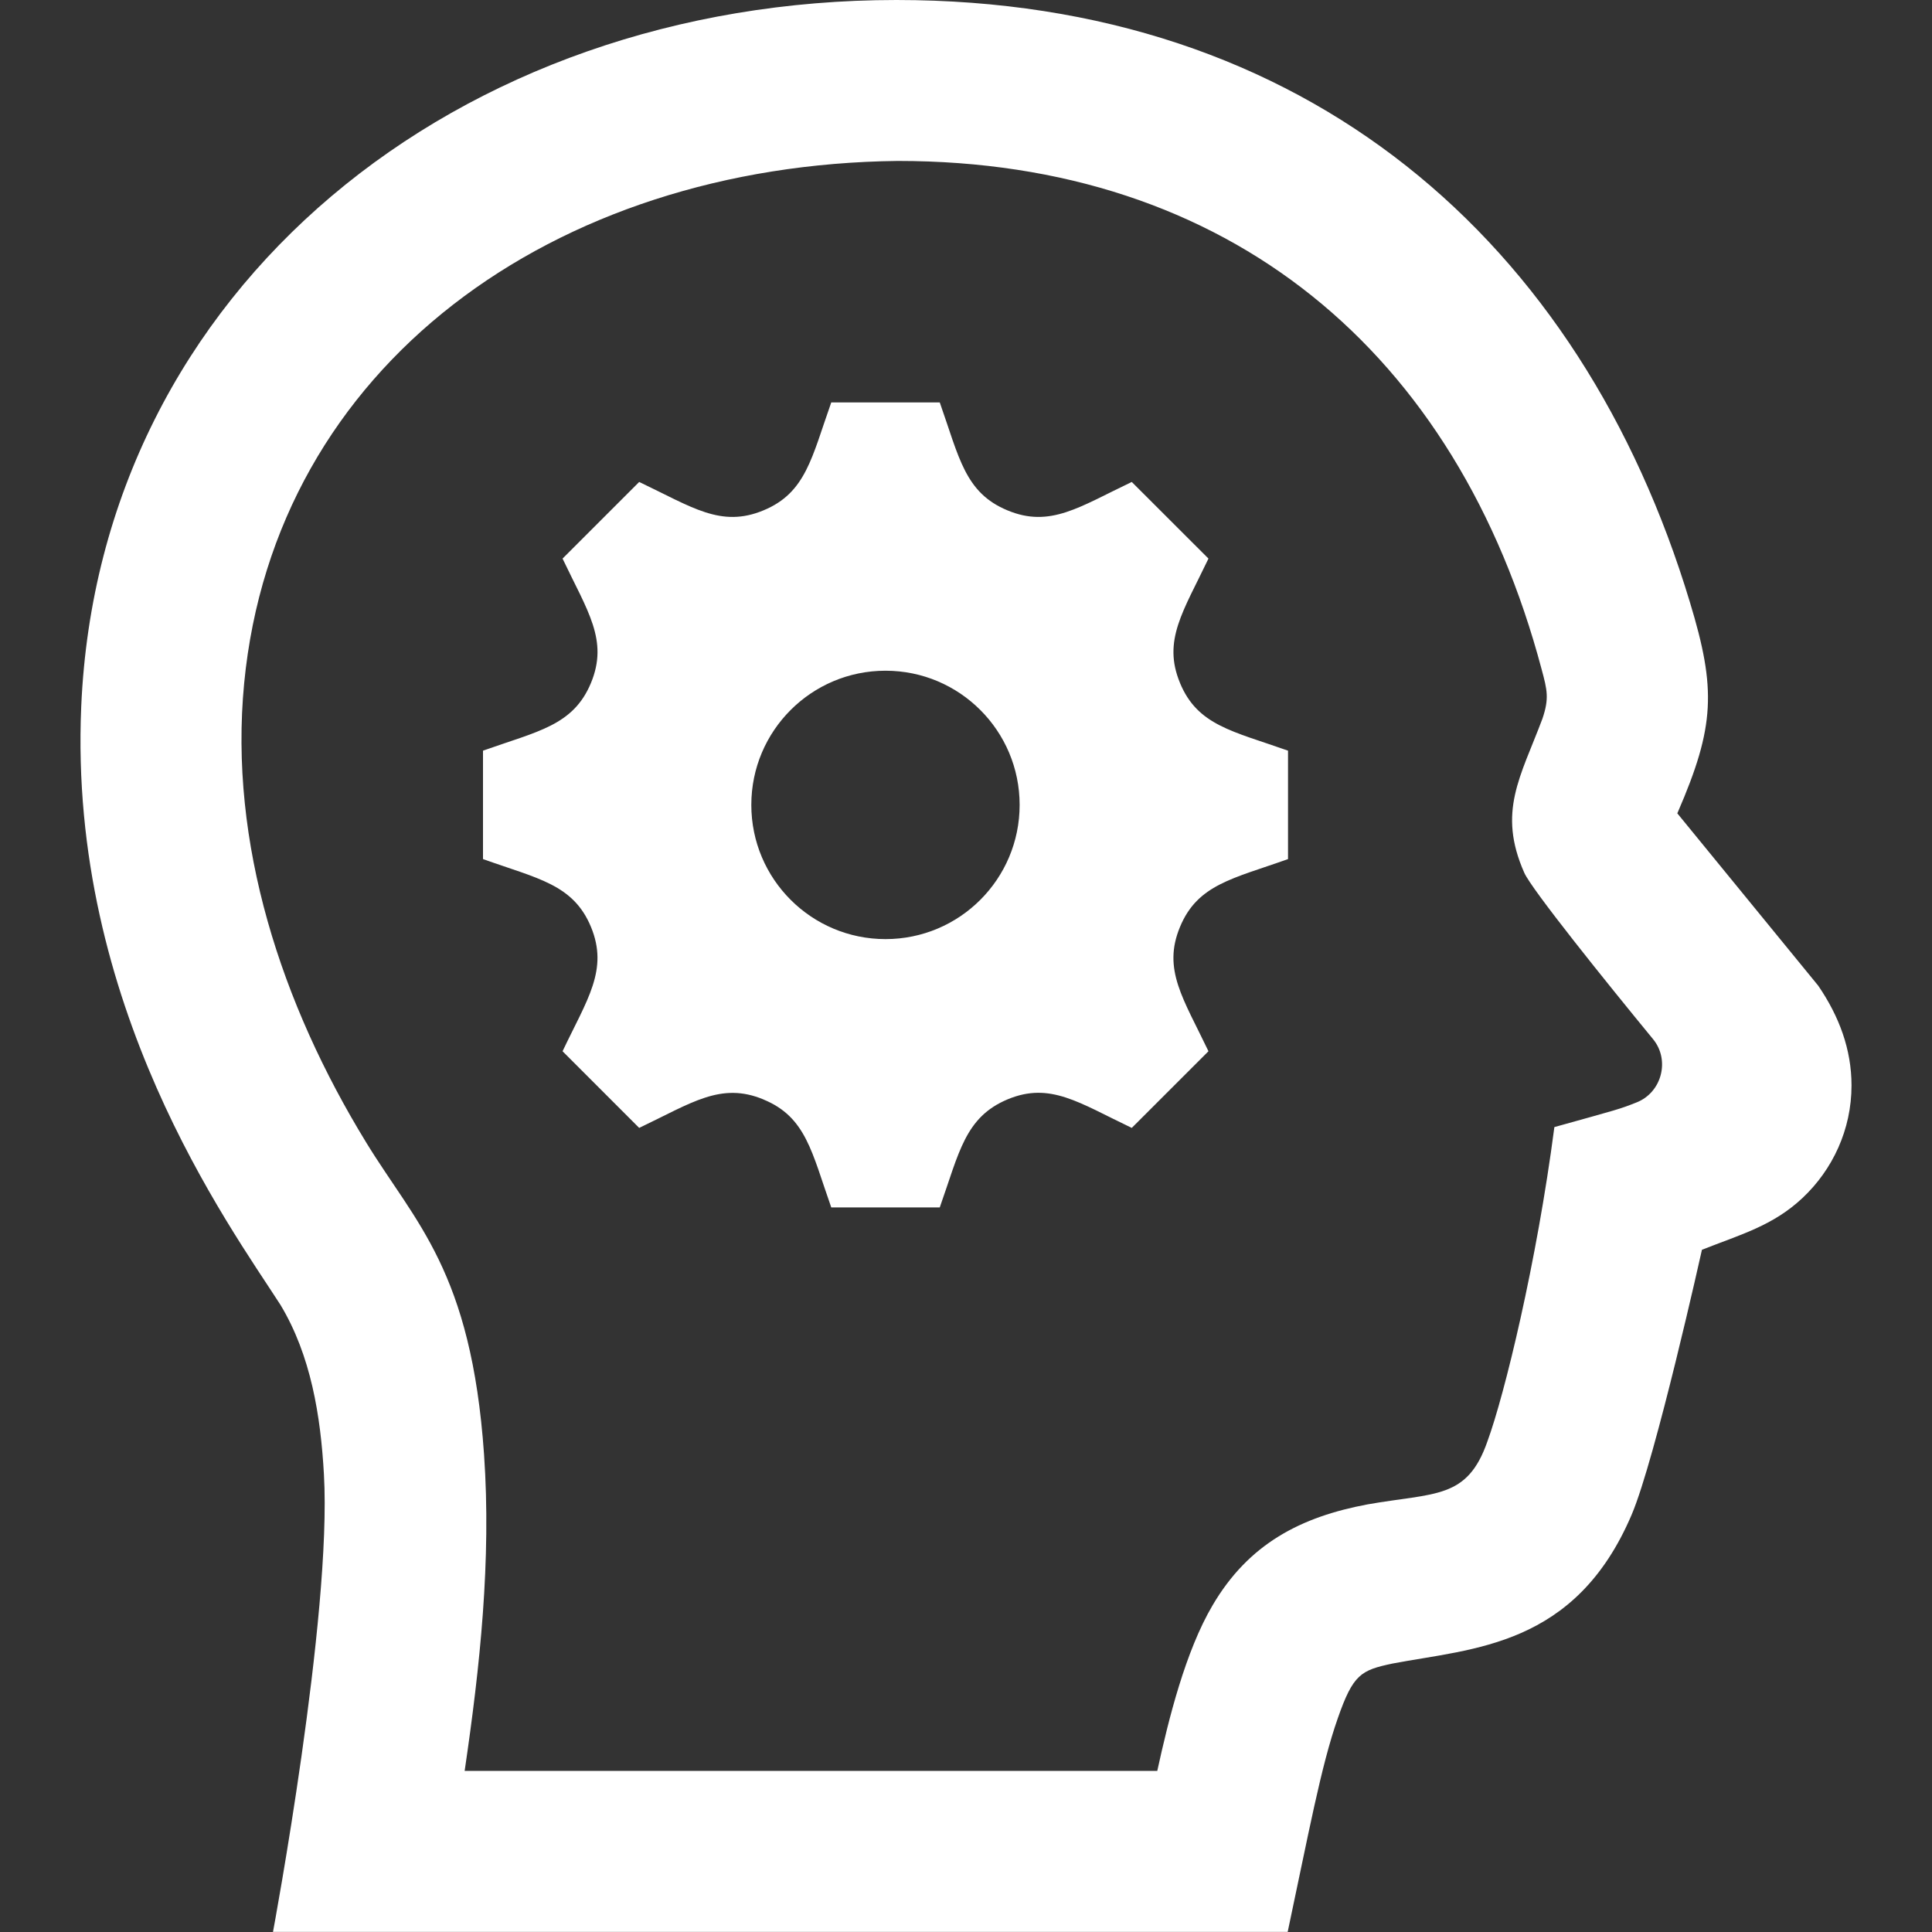 <svg width="50" height="50" viewBox="0 0 50 50" fill="none" xmlns="http://www.w3.org/2000/svg">
<rect x="0" y="0" width="50" height="50" fill="#333333" stroke="none"/>
<path fill-rule="evenodd" clip-rule="evenodd" d="M33.325 49.998H7.065C7.065 49.998 8.594 41.808 8.383 38.152C8.298 36.644 8.048 35.081 7.258 33.769C5.915 31.685 1.767 26.019 2.102 18.29C2.569 7.438 11.879 0 23.198 0C33.819 0 40.921 6.252 43.736 15.59C44.419 17.837 44.383 18.8 43.421 21.021L43.408 21.048L47.056 25.51C47.598 26.304 47.917 27.158 47.917 28.092C47.917 29.231 47.431 30.269 46.646 31.006C45.879 31.725 45.048 31.948 44.046 32.344C44.046 32.344 42.846 37.744 42.227 39.2C40.769 42.623 38.123 42.656 36.04 43.052C35.219 43.225 35.019 43.329 34.621 44.471C34.188 45.702 33.865 47.46 33.325 49.998ZM23.238 4.165C14.311 4.265 7.113 9.473 6.319 17.681C5.919 21.829 7.283 25.985 9.477 29.567C10.75 31.65 12.196 32.883 12.527 37.64C12.717 40.375 12.423 43.131 12.025 45.831H29.95C30.244 44.487 30.679 42.737 31.381 41.546C32.317 39.95 33.667 39.256 35.394 38.933C37.14 38.625 37.973 38.81 38.496 37.298C38.938 36.092 39.771 32.671 40.227 29.169C41.87 28.711 41.907 28.709 42.358 28.529C43.008 28.27 43.225 27.433 42.781 26.893C41.572 25.422 39.64 23.02 39.448 22.587C38.748 21.006 39.352 20.108 39.917 18.602C40.096 18.079 40.042 17.858 39.898 17.325C37.713 9.098 31.792 4.165 23.238 4.165ZM24.321 10.415C24.825 11.84 24.971 12.752 26.073 13.208C27.177 13.669 27.936 13.117 29.29 12.473L31.275 14.456C30.625 15.821 30.081 16.573 30.538 17.673V17.675C30.994 18.775 31.898 18.919 33.334 19.427V22.233C31.915 22.74 30.994 22.885 30.538 23.99C30.079 25.092 30.627 25.846 31.275 27.206L29.29 29.19C27.921 28.538 27.177 27.994 26.079 28.45C24.973 28.913 24.825 29.827 24.321 31.248H21.513C21.009 29.823 20.863 28.91 19.761 28.456L19.759 28.454C18.656 27.994 17.9 28.544 16.542 29.19L14.559 27.206C15.194 25.867 15.754 25.1 15.294 23.988C14.836 22.885 13.917 22.74 12.5 22.233V19.427C13.919 18.923 14.836 18.777 15.294 17.675C15.752 16.569 15.206 15.819 14.559 14.456L16.542 12.473C17.911 13.123 18.656 13.667 19.759 13.208C20.861 12.752 21.009 11.831 21.513 10.415H24.321ZM22.917 24.304C21 24.304 19.444 22.75 19.444 20.831C19.444 18.913 21 17.358 22.917 17.358C24.834 17.358 26.388 18.913 26.388 20.831C26.388 22.75 24.834 24.304 22.917 24.304Z" fill="white"/>
</svg>
